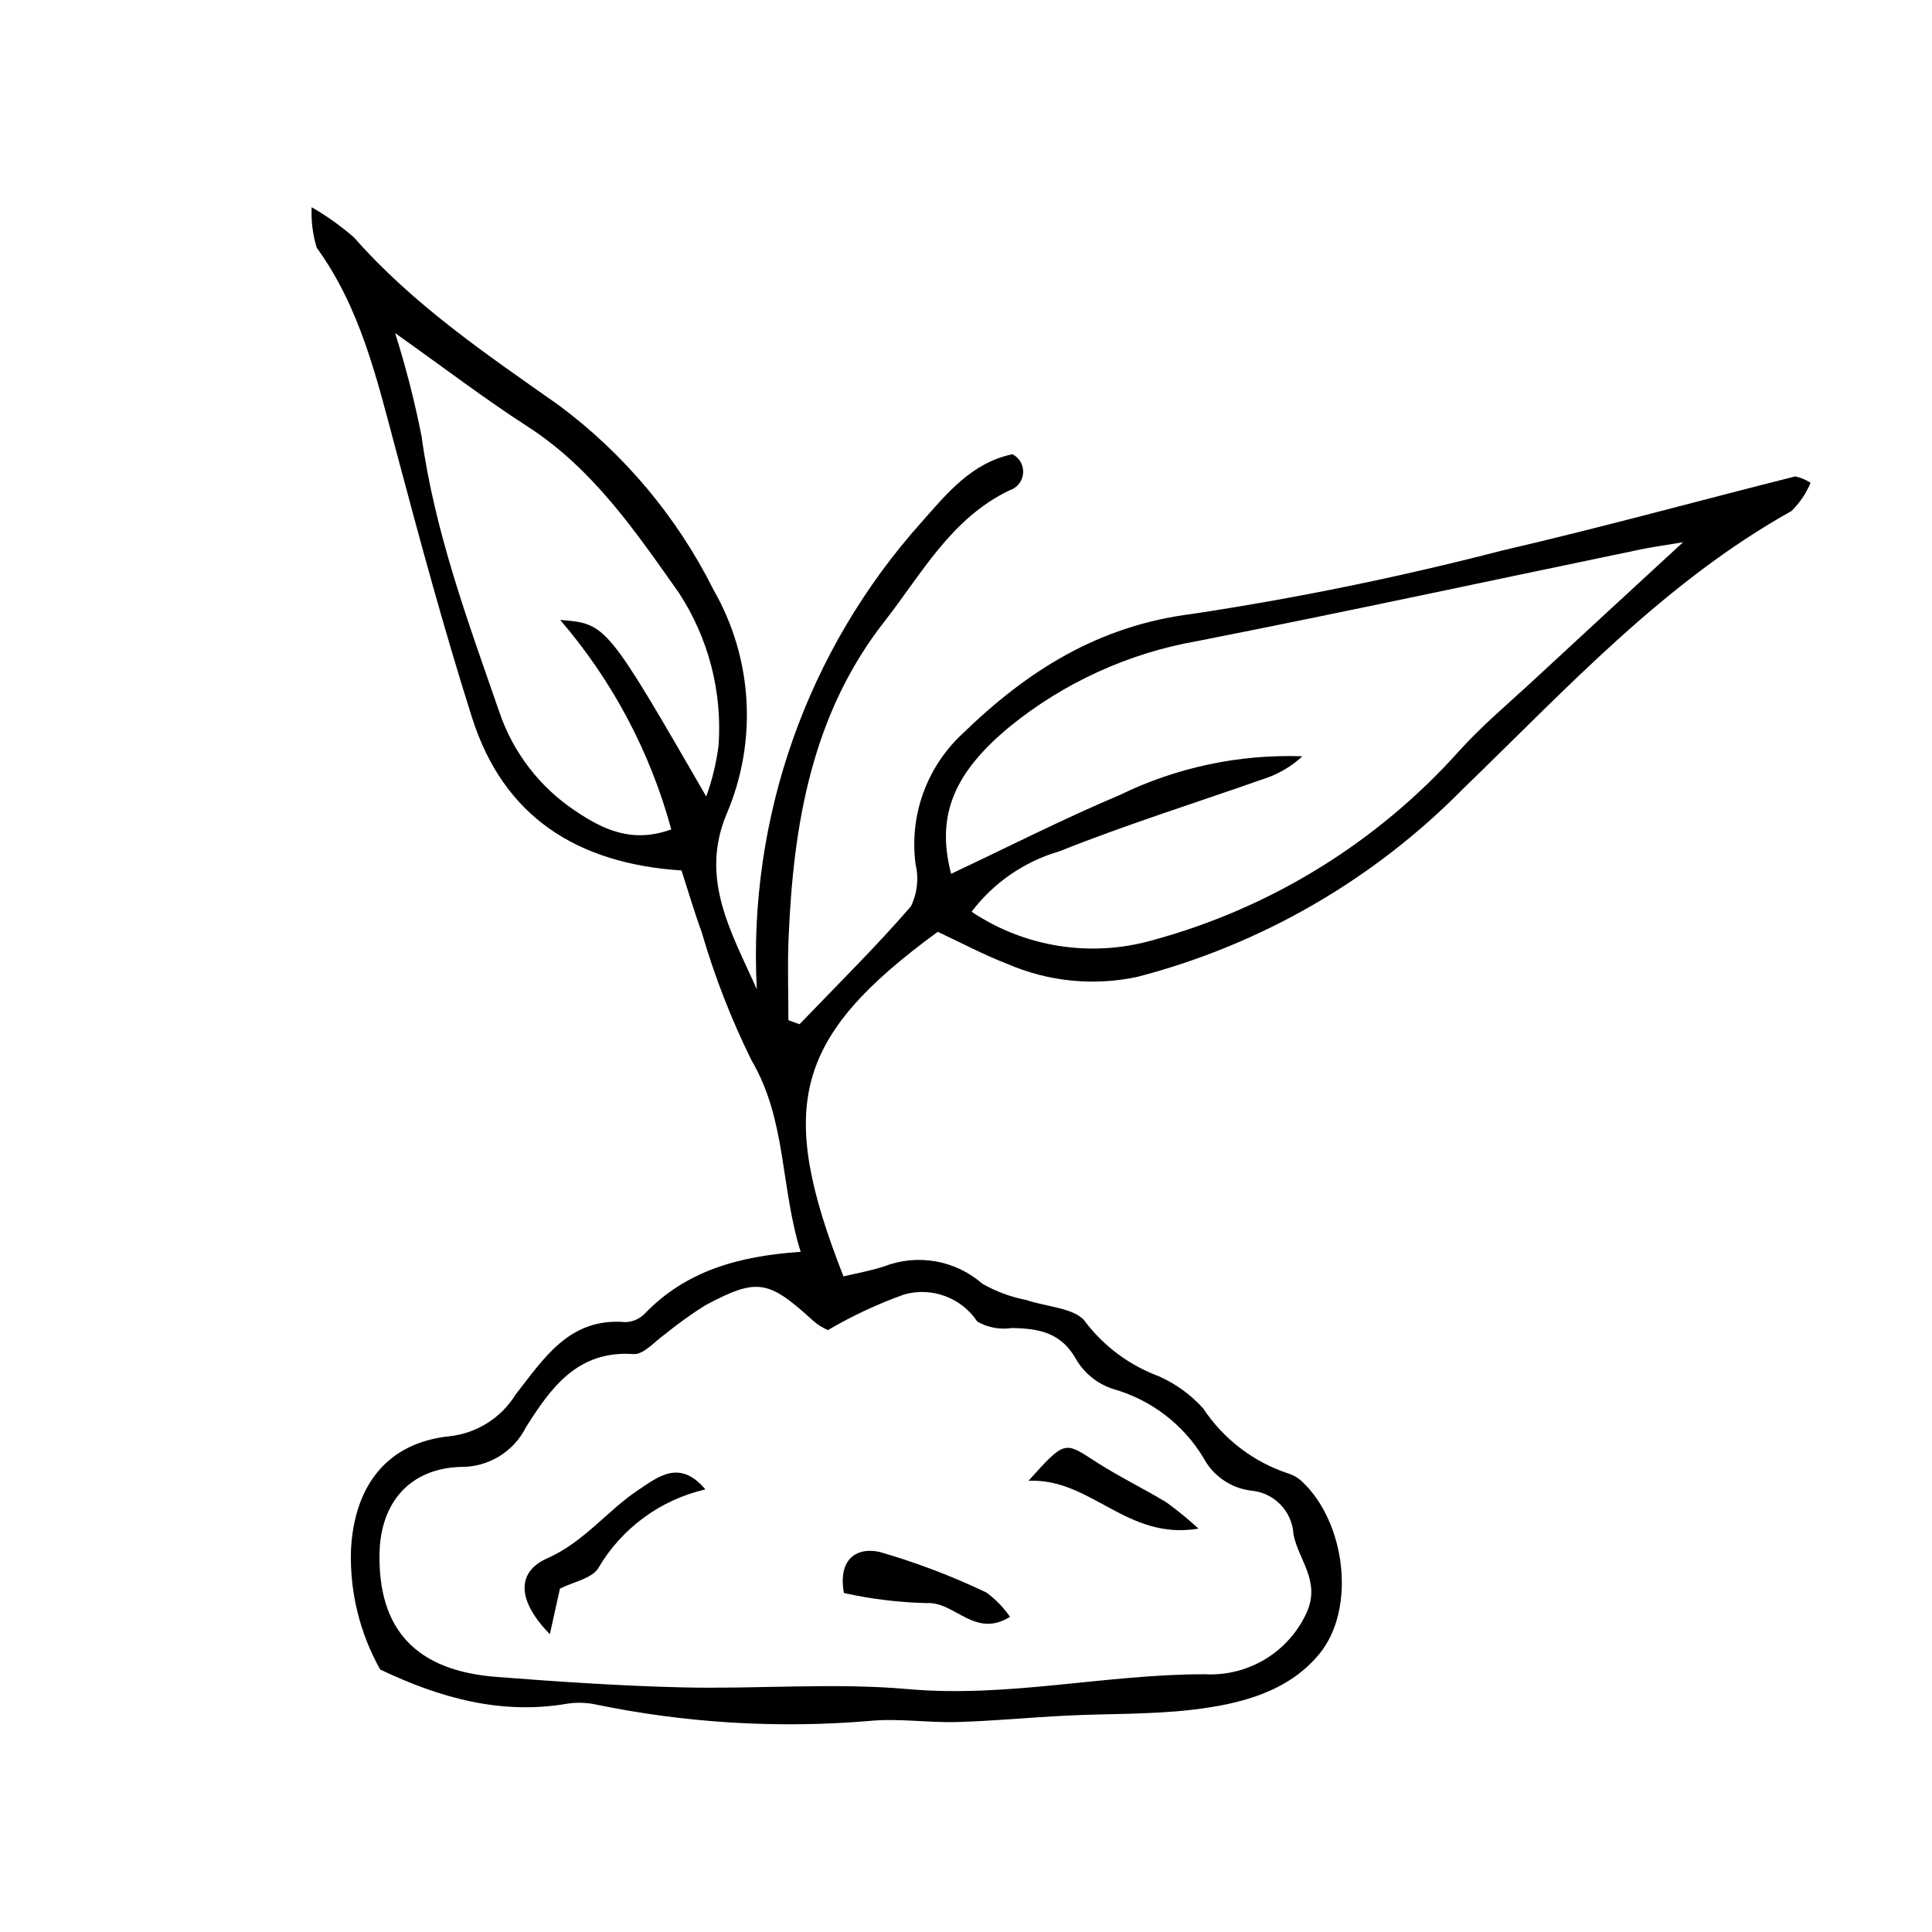 <?xml version="1.0" encoding="UTF-8"?>
<!-- The Best Svg Icon site in the world: iconSvg.co, Visit us! https://iconsvg.co -->
<svg fill="#000000" width="800px" height="800px" version="1.1" viewBox="144 144 512 512" xmlns="http://www.w3.org/2000/svg">
 <g>
  <path d="m226.6 198.92c3.988 2.301 7.746 4.984 11.223 8.008 15.645 17.812 35.051 30.945 54.219 44.43 17.336 12.879 31.402 29.652 41.059 48.969 10.422 18.172 11.691 40.191 3.43 59.445-7.18 17.234 1.352 31.352 8.031 46.402h-0.004c-2.375-45.438 13.34-89.969 43.707-123.85 6.695-7.582 13.297-15.73 24.047-17.945h0.004c1.887 0.957 3 2.969 2.816 5.074-0.184 2.109-1.629 3.894-3.652 4.516-15.465 7.441-23.199 22.102-33.055 34.676-19.328 24.652-24.207 53.902-25.449 84.117-0.297 7.191-0.043 14.402-0.043 21.605l2.953 1.066c9.922-10.344 20.148-20.422 29.52-31.238h-0.004c1.684-3.453 2.121-7.379 1.242-11.117-1.727-12.867 2.894-25.77 12.402-34.609 17.133-16.645 36-28.68 61.055-31.797 27.52-4.16 54.805-9.742 81.746-16.719 26.086-6.039 51.926-13.148 77.895-19.699h0.004c1.445 0.309 2.82 0.879 4.062 1.68-1.156 2.824-2.879 5.375-5.062 7.504-33.75 18.852-59.527 47.031-86.852 73.441v-0.004c-23.773 24.207-53.68 41.496-86.52 50.016-11.562 2.465-23.605 1.254-34.445-3.457-6.332-2.445-12.367-5.672-18.418-8.492-38.34 28.035-42.633 46.367-24.98 91.32 3.484-0.84 7.188-1.477 10.723-2.637 4.352-1.691 9.082-2.16 13.676-1.352 4.598 0.805 8.887 2.856 12.402 5.926 3.625 2.07 7.562 3.527 11.66 4.316 5.398 1.863 13.211 2.117 15.703 5.887h-0.004c4.984 6.492 11.691 11.445 19.359 14.301 4.492 1.977 8.508 4.883 11.789 8.527 5.394 8.152 13.379 14.246 22.664 17.293 1.406 0.453 2.684 1.23 3.727 2.277 11.305 10.715 14.25 33.52 4.406 45.508-8.332 10.152-21.141 13.328-33.711 14.797-11.043 1.293-22.262 1-33.398 1.559-9.656 0.484-19.297 1.422-28.961 1.695-7.727 0.219-15.555-1.051-23.199-0.285h0.008c-24.316 2.035-48.801 0.551-72.691-4.406-2.406-0.484-4.879-0.547-7.305-0.18-17.562 3.031-33.742-1.488-49.625-9.047-5.469-9.734-8.145-20.793-7.731-31.953 0.926-16.668 9.453-28.16 26.156-29.875h0.004c7.223-0.801 13.672-4.887 17.48-11.078 7.481-9.527 14.223-20.418 29.023-19.16 1.949-0.035 3.805-0.84 5.168-2.231 10.777-11.191 24.539-15.254 41.328-16.398-5.402-17.309-3.711-34.887-13.023-50.75v-0.004c-5.402-10.93-9.832-22.32-13.227-34.031-2-5.457-3.629-11.051-5.328-16.277-27.742-1.816-47.18-14.27-55.516-40.523-7.516-23.672-13.984-47.691-20.383-71.699-4.914-18.434-9.281-36.945-20.766-52.809l-0.004-0.004c-1.062-3.473-1.516-7.102-1.336-10.73zm136.82 297.57h-0.004c-1.422-0.605-2.742-1.438-3.902-2.461-11.922-10.867-14.812-11.461-28.59-4.121-3.703 2.324-7.258 4.871-10.648 7.633-2.746 1.934-5.715 5.492-8.367 5.305-14.906-1.07-22.02 9.082-28.531 19.402v-0.004c-1.613 3.215-4.106 5.902-7.18 7.762-3.078 1.855-6.617 2.809-10.211 2.742-13.523 0.469-21.117 9.609-21.402 22.773-0.441 20.281 9.625 31.223 30.93 32.875 16.449 1.273 32.93 2.391 49.418 2.781 19.906 0.473 39.953-1.293 59.715 0.457 26.516 2.348 52.34-3.969 78.652-3.938 5.629 0.305 11.223-1.098 16.043-4.023 4.82-2.93 8.645-7.246 10.965-12.383 3.711-8.348-2.234-13.879-3.527-20.719h0.004c-0.359-6.125-5.172-11.047-11.285-11.543-5.387-0.684-10.094-3.957-12.613-8.766-5.383-8.859-13.926-15.352-23.902-18.168-4.062-1.312-7.516-4.051-9.715-7.711-3.973-7.273-10.004-8.328-17.125-8.438l0.004-0.004c-3.156 0.488-6.387-0.113-9.152-1.707-2.055-3.09-5.035-5.453-8.516-6.742-3.481-1.293-7.277-1.445-10.852-0.441-7.019 2.5-13.785 5.66-20.211 9.438zm32.633-120.92c14.93-7.027 29.613-14.516 44.762-20.914h-0.004c15.031-7.309 31.629-10.82 48.336-10.23-3.031 2.812-6.66 4.902-10.613 6.117-17.93 6.32-36.117 11.996-53.746 19.055-9.293 2.691-17.469 8.312-23.305 16.023 14.121 9.445 31.68 12.199 48.016 7.531 31.285-8.512 59.441-25.887 81.086-50.023 6.18-6.871 13.352-12.855 20.148-19.164 12.41-11.516 24.875-22.965 39.301-36.27-5.484 0.922-8.289 1.301-11.051 1.871-39.172 8.125-78.281 16.574-117.53 24.297-18.301 3.184-35.477 11.008-49.891 22.727-14.465 11.992-19.637 23.238-15.508 38.98zm-64.891-20.488c1.578-4.367 2.672-8.891 3.266-13.496 1.012-14.258-2.668-28.457-10.48-40.43-11.531-16.301-22.762-32.91-40.113-44.109-11.355-7.328-22.129-15.555-35.121-24.766 2.84 8.969 5.18 18.086 7.004 27.316 3.473 25.34 12.289 49.074 20.582 73.008 3.613 10.742 10.691 19.977 20.125 26.258 7.258 4.902 15.004 8.742 25.469 4.934-5.551-20.465-15.609-39.434-29.441-55.508 12.242 0.984 12.242 0.984 38.711 46.793z"/>
  <path d="m330.93 538.71c-11.969 2.758-22.262 10.344-28.438 20.965-1.82 2.695-6.449 3.496-10.102 5.324-0.789 3.566-1.652 7.469-2.672 12.086-8.434-8.602-9.152-16.367-0.695-20.113 9.777-4.332 15.781-12.535 24.105-18.094 5.383-3.598 11.047-8.219 17.801-0.168z"/>
  <path d="m367.65 566.17c-1.676-9.199 3.629-12.336 9.707-10.824l-0.004 0.004c9.625 2.793 19.004 6.363 28.047 10.68 2.438 1.781 4.555 3.961 6.266 6.449-9.391 5.856-14.656-4.172-22.133-3.637v-0.004c-7.363-0.18-14.691-1.074-21.883-2.668z"/>
  <path d="m416.55 536.43c9.641-10.695 9.5-10.477 17.629-5.199 6.086 3.949 12.66 7.133 18.887 10.879h-0.004c2.984 2.156 5.84 4.488 8.551 6.984-19.008 3.246-28.516-13.453-45.062-12.664z"/>
 </g>
</svg>